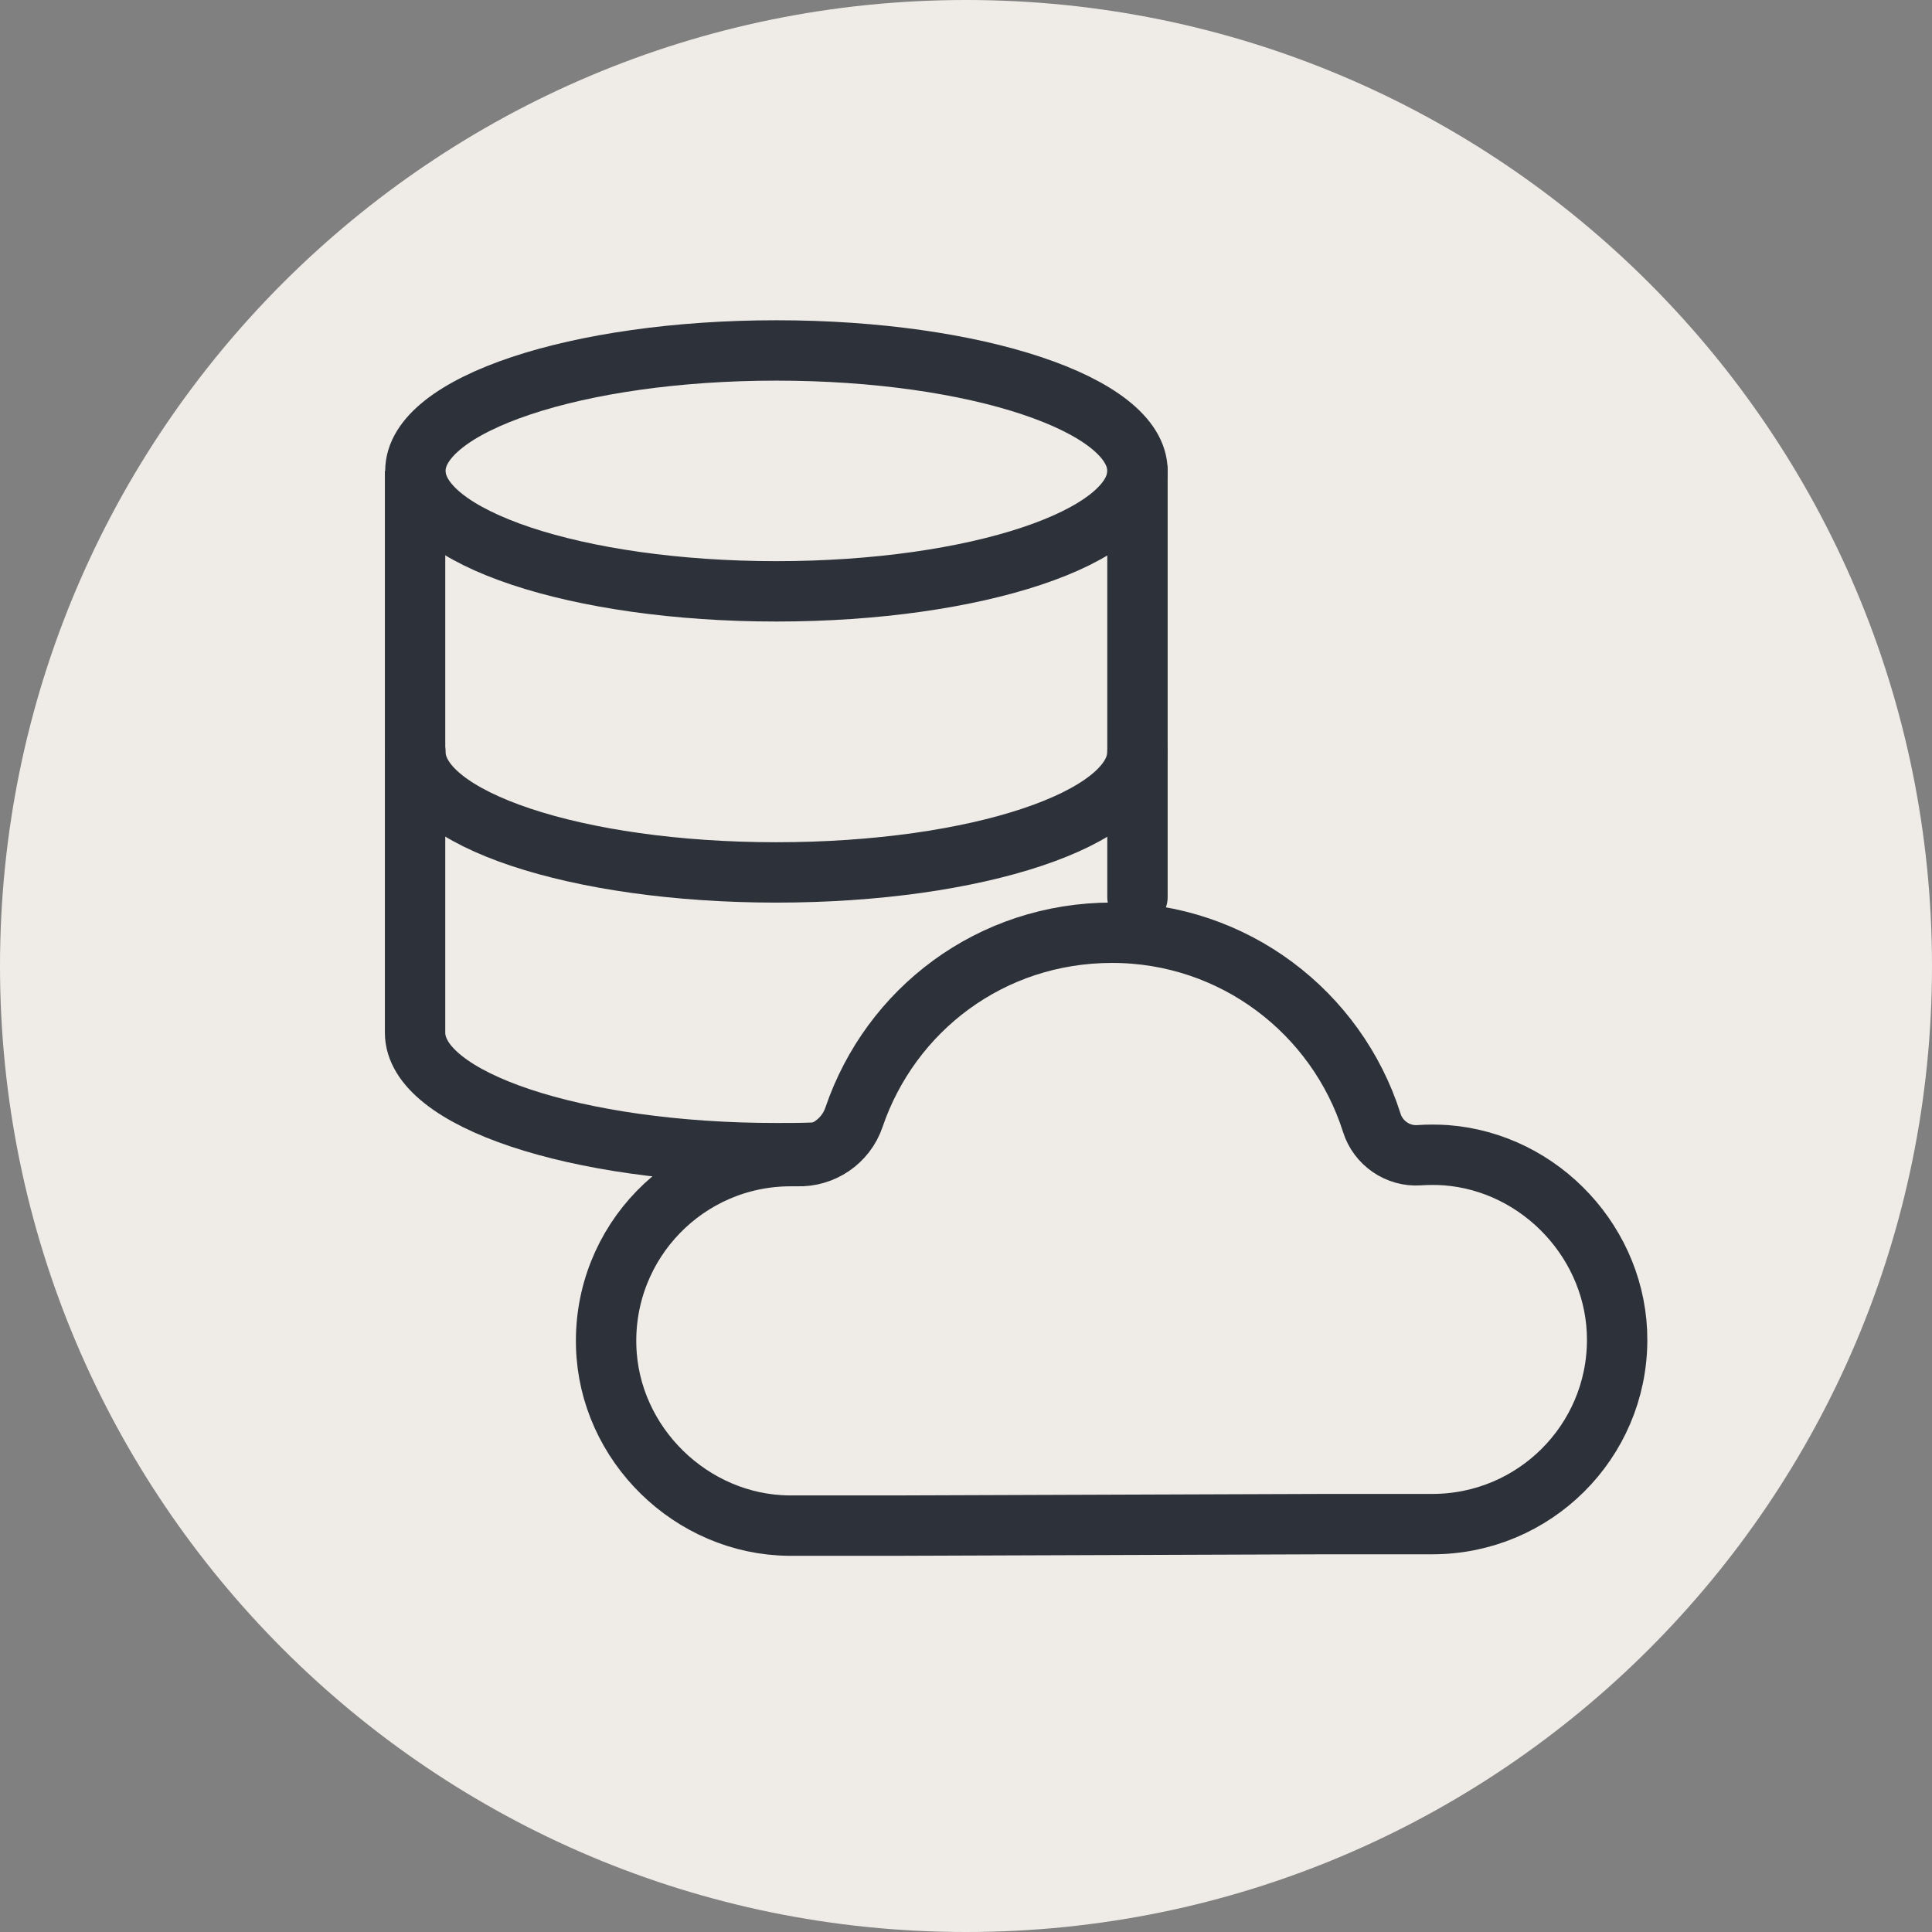 <svg width="64" height="64" viewBox="0 0 64 64" fill="none" xmlns="http://www.w3.org/2000/svg">
<rect x="0" y="0" width="64" height="64" fill="#808080" stroke="none"/>
<g clip-path="url(#clip0_10647_181845)">
<path d="M32 64C49.673 64 64 49.673 64 32C64 14.327 49.673 0 32 0C14.327 0 0 14.327 0 32C0 49.673 14.327 64 32 64Z" fill="#EFECE8"/>
<path d="M25.72 19.589C32.325 19.589 37.68 17.803 37.68 15.599C37.68 13.396 32.325 11.609 25.72 11.609C19.114 11.609 13.76 13.396 13.76 15.599C13.76 17.803 19.114 19.589 25.72 19.589Z" stroke="#2D3139" stroke-width="2" stroke-linecap="round" stroke-linejoin="round"/>
<path d="M37.68 24.91C37.68 27.12 32.36 28.9 25.72 28.9C19.08 28.9 13.76 27.12 13.76 24.91" stroke="#2D3139" stroke-width="2" stroke-linecap="round" stroke-linejoin="round"/>
<path d="M37.68 29.72V15.6" stroke="#2D3139" stroke-width="2" stroke-linecap="round" stroke-linejoin="round"/>
<path d="M13.75 15.6V34.21C13.75 36.42 19.07 38.2 25.71 38.2C26.16 38.2 26.6 38.2 27.03 38.18" stroke="#2D3139" stroke-width="2" stroke-linejoin="round"/>
<path d="M43.91 50.488C45.29 50.488 46.99 50.488 47.45 50.488C50.82 50.488 53.56 47.768 53.57 44.398C53.58 41.228 51.06 38.508 47.9 38.268C47.6 38.248 47.3 38.248 47.01 38.268C46.31 38.318 45.65 37.868 45.44 37.188C44.28 33.538 40.87 30.898 36.84 30.898C32.81 30.898 29.5 33.458 28.29 37.008C28.02 37.808 27.25 38.328 26.41 38.298C26.34 38.298 26.26 38.298 26.19 38.298C22.75 38.298 19.98 41.138 20.08 44.598C20.17 47.838 22.9 50.508 26.14 50.538C26.61 50.538 28.31 50.538 29.68 50.538L43.91 50.488Z" stroke="#2D3139" stroke-width="2" stroke-miterlimit="10"/>
</g>
<defs>
<clipPath id="clip0_10647_181845">
<rect width="64" height="64" fill="white"/>
</clipPath>
</defs>
</svg>
